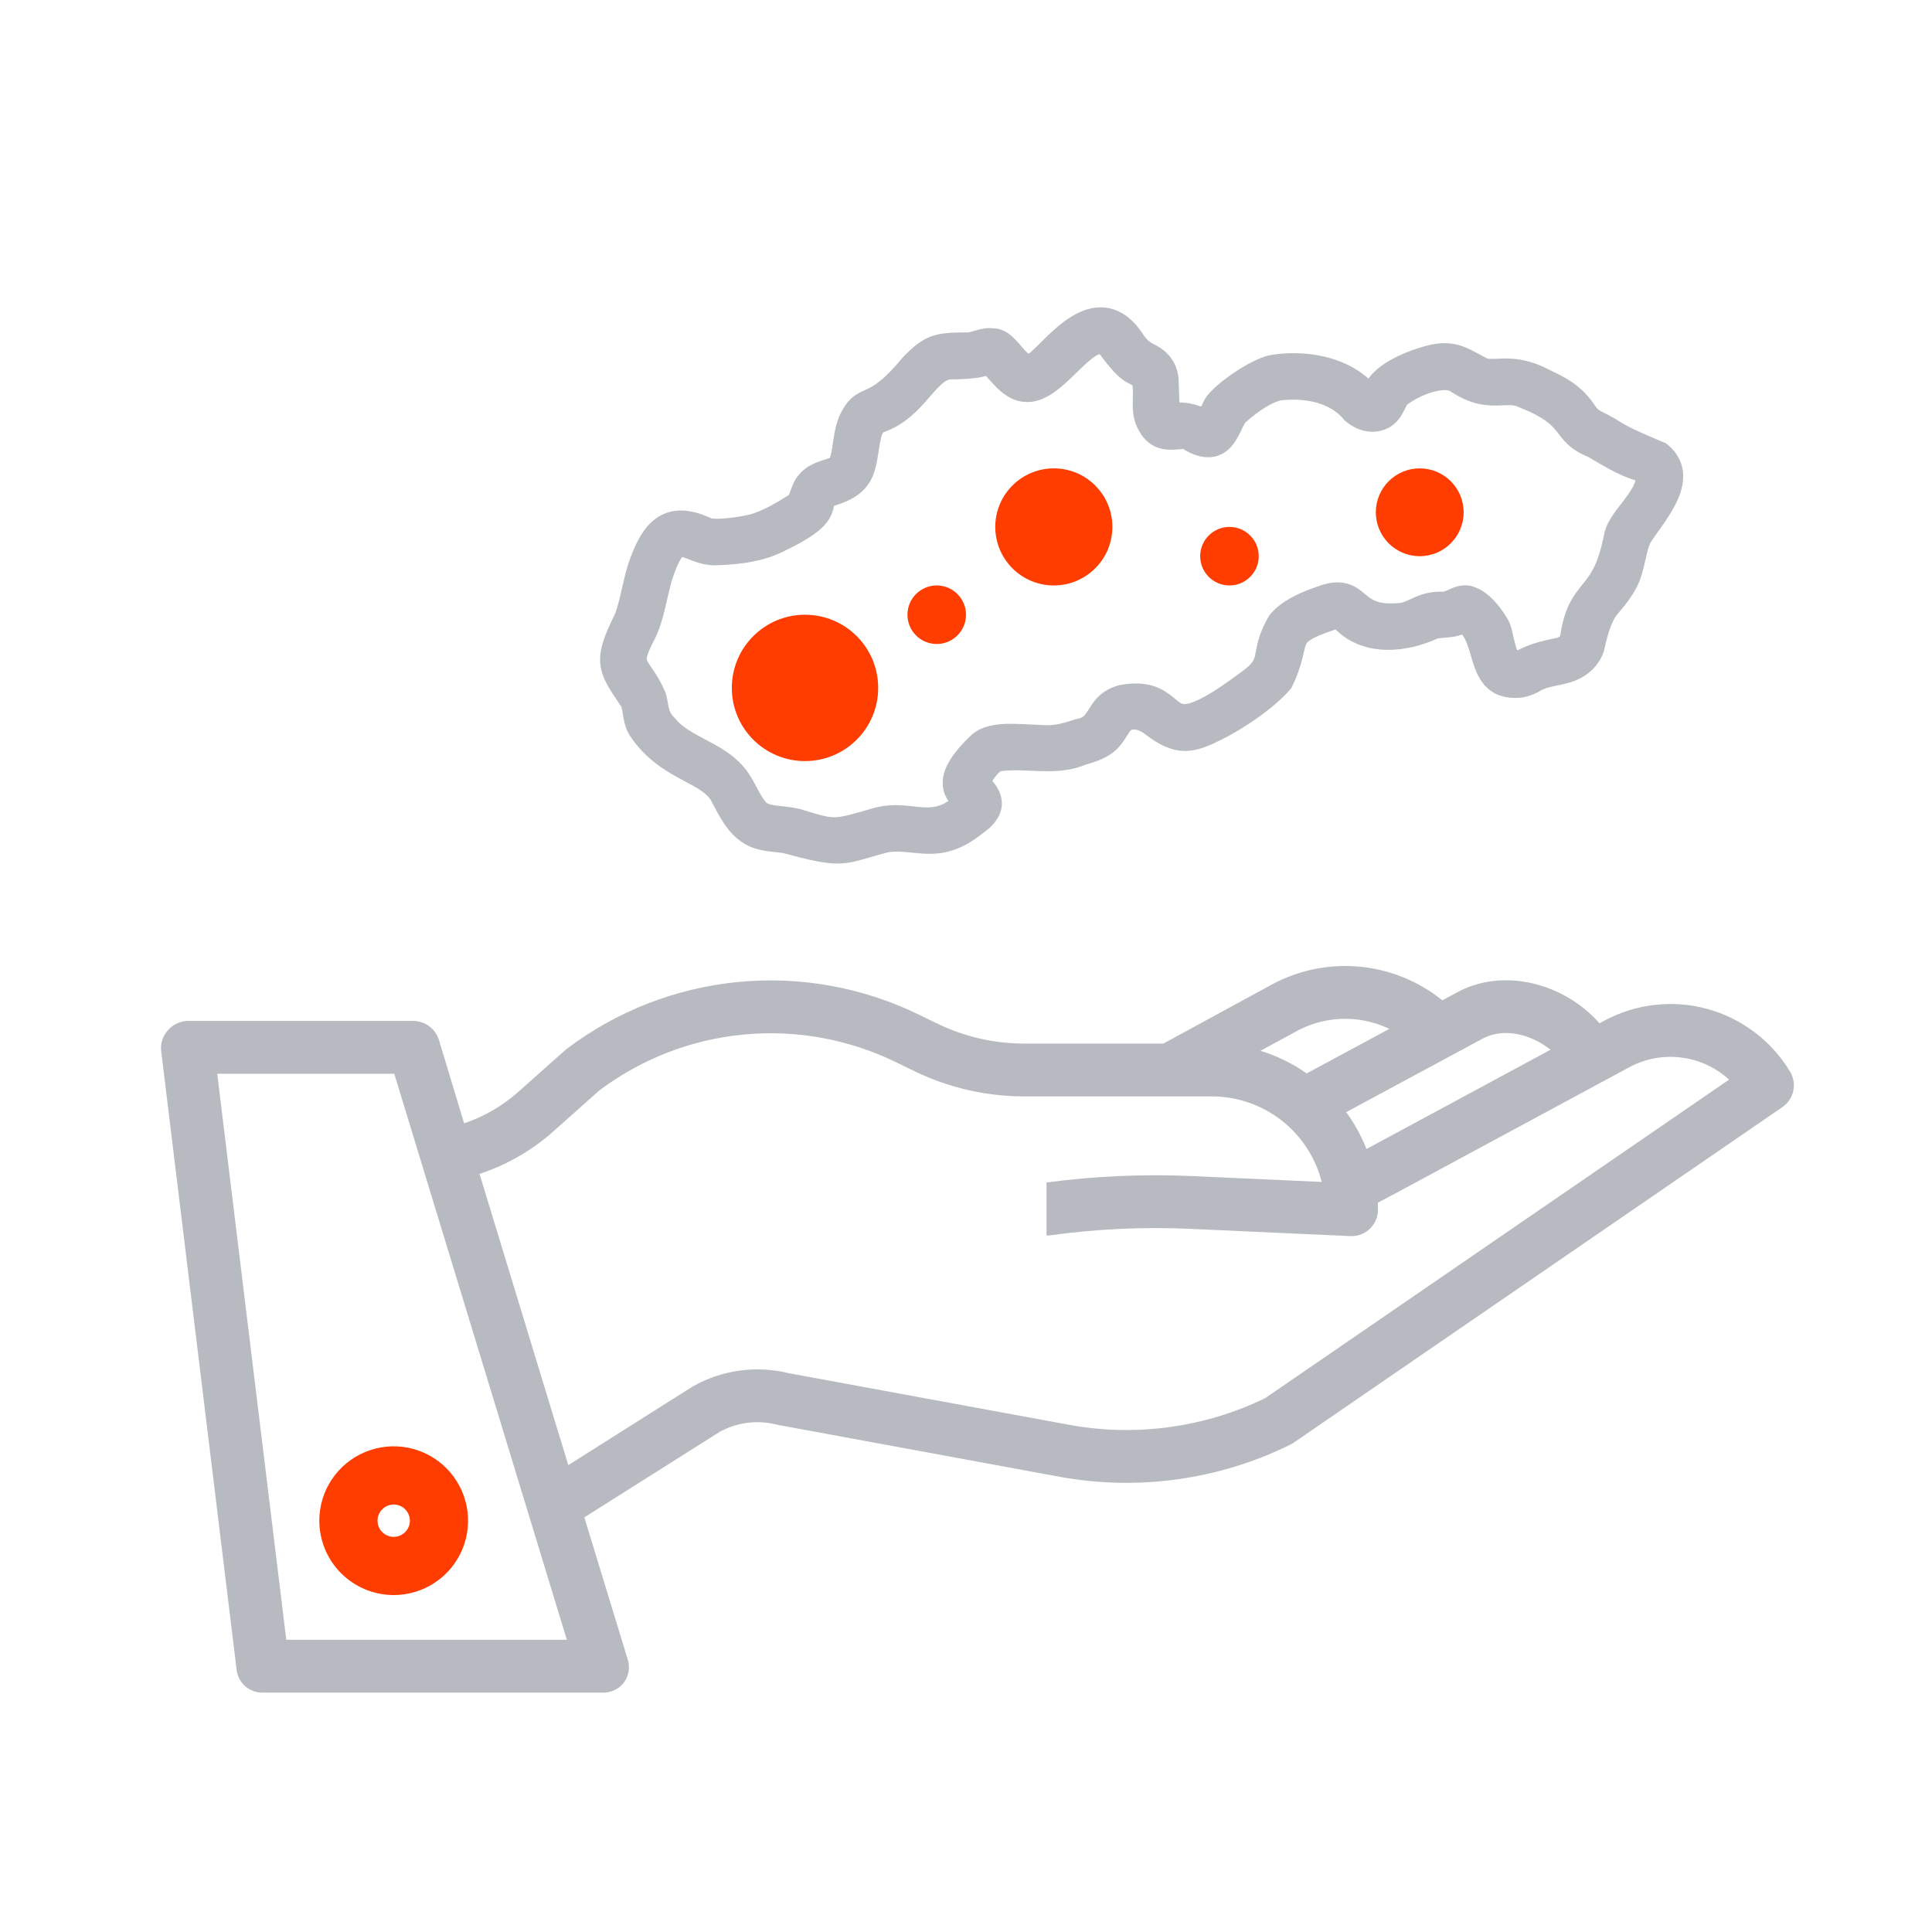 <?xml version="1.0" encoding="UTF-8"?> <svg xmlns="http://www.w3.org/2000/svg" width="66" height="66" viewBox="0 0 66 66" fill="none"><path d="M13.449 54.398C13.934 54.398 14.407 54.255 14.81 53.986C15.213 53.717 15.527 53.334 15.712 52.886C15.898 52.439 15.946 51.947 15.851 51.471C15.757 50.996 15.524 50.56 15.181 50.217C14.839 49.875 14.402 49.642 13.927 49.547C13.452 49.453 12.96 49.501 12.512 49.686C12.065 49.872 11.682 50.186 11.413 50.589C11.144 50.991 11 51.465 11 51.949C11.001 52.599 11.259 53.221 11.718 53.68C12.178 54.139 12.8 54.398 13.449 54.398ZM13.449 51.305C13.577 51.305 13.701 51.343 13.807 51.413C13.913 51.484 13.996 51.585 14.045 51.703C14.094 51.82 14.106 51.95 14.082 52.075C14.057 52.2 13.995 52.315 13.905 52.405C13.815 52.495 13.7 52.556 13.575 52.581C13.45 52.606 13.32 52.593 13.203 52.545C13.085 52.496 12.984 52.413 12.913 52.307C12.843 52.201 12.805 52.077 12.805 51.949C12.805 51.778 12.873 51.614 12.994 51.494C13.115 51.373 13.278 51.305 13.449 51.305Z" fill="#FF3D00"></path><path fill-rule="evenodd" clip-rule="evenodd" d="M12.477 49.602C12.941 49.409 13.452 49.359 13.945 49.457C14.438 49.555 14.89 49.797 15.246 50.153C15.601 50.508 15.843 50.961 15.941 51.453C16.039 51.946 15.989 52.457 15.797 52.922C15.604 53.386 15.279 53.783 14.861 54.062C14.443 54.341 13.952 54.49 13.449 54.49H13.449C12.775 54.489 12.13 54.221 11.653 53.745C11.177 53.269 10.909 52.623 10.908 51.949L10.908 51.949C10.908 51.447 11.057 50.955 11.336 50.538C11.616 50.12 12.013 49.794 12.477 49.602ZM13.909 49.637C13.452 49.546 12.978 49.593 12.547 49.771C12.116 49.95 11.748 50.252 11.489 50.639C11.23 51.027 11.092 51.483 11.092 51.949H11L11.092 51.949C11.092 52.574 11.341 53.173 11.783 53.615C12.225 54.057 12.824 54.306 13.449 54.307C13.916 54.307 14.371 54.168 14.759 53.909C15.147 53.65 15.449 53.282 15.627 52.851C15.806 52.421 15.852 51.947 15.761 51.489C15.671 51.032 15.446 50.612 15.116 50.282C14.787 49.952 14.367 49.728 13.909 49.637ZM13.449 51.213L13.449 51.213C13.595 51.213 13.737 51.256 13.858 51.337C13.979 51.418 14.074 51.533 14.129 51.667C14.185 51.802 14.2 51.95 14.171 52.093C14.143 52.236 14.073 52.367 13.97 52.47C13.867 52.573 13.736 52.643 13.593 52.671C13.45 52.7 13.302 52.685 13.168 52.629C13.033 52.574 12.918 52.479 12.837 52.358C12.756 52.237 12.713 52.095 12.713 51.949L12.713 51.949C12.713 51.754 12.791 51.567 12.929 51.429C13.067 51.291 13.254 51.213 13.449 51.213ZM13.756 51.489C13.665 51.429 13.559 51.396 13.449 51.396C13.303 51.397 13.162 51.455 13.059 51.559C12.955 51.662 12.896 51.803 12.896 51.949C12.896 52.059 12.929 52.165 12.989 52.256C13.05 52.347 13.137 52.418 13.238 52.46C13.339 52.502 13.45 52.513 13.557 52.491C13.664 52.47 13.763 52.417 13.84 52.34C13.918 52.263 13.97 52.164 13.992 52.057C14.013 51.95 14.002 51.839 13.96 51.738C13.918 51.637 13.847 51.55 13.756 51.489Z" fill="#FF3D00"></path><path fill-rule="evenodd" clip-rule="evenodd" d="M8.385 57.611C8.22 57.469 8.113 57.271 8.085 57.055L5.507 35.914C5.491 35.788 5.503 35.659 5.541 35.537C5.579 35.415 5.642 35.303 5.727 35.207C5.81 35.108 5.913 35.027 6.03 34.97C6.146 34.913 6.273 34.881 6.402 34.876H14.137C14.333 34.882 14.522 34.949 14.677 35.069C14.832 35.188 14.945 35.354 15 35.542L15.855 38.375C16.538 38.144 17.168 37.779 17.706 37.3L19.306 35.876C19.324 35.859 19.343 35.844 19.363 35.829C21.063 34.544 23.085 33.754 25.206 33.547C27.326 33.34 29.463 33.724 31.379 34.656L32.041 34.977C32.956 35.418 33.958 35.648 34.973 35.65H39.743L43.318 33.704C44.242 33.173 45.305 32.933 46.368 33.016C47.43 33.1 48.443 33.503 49.272 34.172L49.837 33.868L49.857 33.858C51.406 33.072 53.426 33.585 54.642 34.957L54.797 34.873C55.877 34.289 57.14 34.143 58.324 34.467C59.507 34.791 60.521 35.559 61.152 36.611C61.271 36.808 61.31 37.043 61.261 37.268C61.212 37.493 61.08 37.69 60.89 37.82L44.189 49.287C44.154 49.311 44.117 49.333 44.079 49.352C41.652 50.547 38.907 50.934 36.245 50.458L26.588 48.679C26.57 48.676 26.552 48.671 26.534 48.666L26.532 48.666C25.875 48.499 25.18 48.588 24.586 48.914L19.962 51.835L21.446 56.696C21.488 56.829 21.497 56.97 21.473 57.107C21.449 57.244 21.392 57.373 21.307 57.484C21.223 57.594 21.112 57.683 20.986 57.741C20.86 57.8 20.721 57.828 20.582 57.822H8.981C8.763 57.827 8.551 57.752 8.385 57.611ZM52.969 35.86C52.319 35.344 51.414 35.098 50.682 35.463L45.989 37.992C46.271 38.381 46.504 38.804 46.68 39.251L46.869 39.151L52.969 35.86ZM44.212 35.271L44.191 35.283L43.061 35.897C43.624 36.071 44.157 36.331 44.639 36.669L47.462 35.148C46.952 34.902 46.389 34.785 45.822 34.806C45.256 34.828 44.703 34.987 44.212 35.271ZM20.477 37.249L18.906 38.647V38.648C18.173 39.3 17.314 39.795 16.381 40.102L19.414 50.051L23.642 47.378C23.656 47.369 23.67 47.361 23.684 47.353C24.674 46.797 25.839 46.639 26.942 46.91L36.569 48.682C38.828 49.086 41.157 48.764 43.222 47.762L59.068 36.882C58.613 36.466 58.04 36.201 57.428 36.126C56.816 36.05 56.196 36.168 55.654 36.461L47.717 40.743L47.068 41.086C47.071 41.165 47.074 41.245 47.074 41.325C47.074 41.565 46.978 41.794 46.809 41.964C46.64 42.133 46.411 42.228 46.171 42.228C46.164 42.228 46.157 42.228 46.15 42.227C46.144 42.227 46.137 42.227 46.13 42.227L40.652 41.979C39.058 41.907 37.461 41.981 35.881 42.2C35.837 42.205 35.794 42.207 35.75 42.206V40.396C37.401 40.175 39.069 40.102 40.734 40.177L45.152 40.377C44.939 39.542 44.455 38.801 43.775 38.272C43.095 37.743 42.258 37.455 41.396 37.454H34.973C33.686 37.452 32.416 37.161 31.256 36.601L30.594 36.28C28.982 35.495 27.184 35.171 25.399 35.342C23.614 35.513 21.911 36.173 20.477 37.249ZM19.364 56.017L13.469 36.681H7.421L9.78 56.017H19.364Z" fill="#B8BAC1"></path><path fill-rule="evenodd" clip-rule="evenodd" d="M33.294 26.744C33.439 26.446 33.714 25.967 34.053 25.857C35.07 25.705 36.049 26.037 36.924 25.649C37.861 25.403 37.891 25.125 38.195 24.688C38.53 24.239 39.127 24.427 39.448 24.705C40.286 25.332 40.666 25.235 41.501 24.822C42.211 24.468 43.17 23.827 43.69 23.234C44.389 21.8 43.649 21.634 45.449 21.035C45.629 20.957 45.803 20.969 45.941 21.114C46.742 21.941 48.042 21.784 48.988 21.317C49.614 21.251 49.627 21.295 50.043 21.09C51.031 21.725 50.456 23.462 51.899 23.335C52.054 23.316 52.187 23.259 52.324 23.195C52.732 22.927 53.235 22.953 53.659 22.773C53.96 22.645 54.198 22.416 54.309 22.11C54.66 20.486 54.956 20.77 55.464 19.843C55.714 19.354 55.728 18.714 55.941 18.305C56.377 17.587 57.587 16.356 56.658 15.581C54.876 14.828 55.422 14.976 54.417 14.468C54.297 14.404 54.209 14.315 54.125 14.21C53.672 13.508 53.23 13.343 52.635 13.044C51.54 12.495 50.998 12.926 50.536 12.669C49.933 12.357 49.67 12.131 48.996 12.261C48.27 12.431 47.216 12.862 47.032 13.455C46.931 13.765 46.774 13.663 46.611 13.503C45.866 12.635 44.472 12.447 43.461 12.627C42.935 12.758 41.971 13.412 41.642 13.816C41.539 13.924 41.406 14.356 41.238 14.53C39.693 13.71 39.846 15.171 39.761 12.928C39.709 12.588 39.522 12.385 39.281 12.251C38.755 12.009 38.688 11.734 38.411 11.404C37.221 10.104 35.843 12.34 35.346 12.537C34.831 12.961 34.389 11.691 33.924 11.715C33.62 11.669 33.382 11.83 33.114 11.855C32.041 11.855 31.852 11.896 31.225 12.529C29.846 14.211 29.584 13.479 29.157 14.36C28.856 14.985 29.022 15.957 28.54 16.107C28.245 16.211 27.897 16.277 27.686 16.526C27.502 16.723 27.481 17.029 27.335 17.258C26.734 17.649 26.32 17.867 25.898 18.012C25.625 18.119 24.451 18.313 24.109 18.169C22.795 17.54 22.34 18.284 21.949 19.382C21.752 19.99 21.683 20.605 21.474 21.162C20.738 22.647 20.901 22.758 21.676 23.916C21.805 24.236 21.753 24.533 21.922 24.837C22.847 26.254 24.308 26.251 24.754 27.157C25.01 27.623 25.228 28.115 25.684 28.393C26.006 28.593 26.456 28.593 26.836 28.645C28.914 29.212 28.693 29.019 30.234 28.628C30.888 28.503 31.532 28.759 32.167 28.631C32.667 28.528 33.006 28.284 33.473 27.909C33.979 27.424 33.619 27.118 33.296 26.743L33.294 26.744ZM33.113 27.429C31.897 28.596 31.193 27.782 30.028 28.072C28.522 28.51 28.512 28.521 27.353 28.168C26.794 27.963 26.085 28.128 25.761 27.698C25.51 27.405 25.384 27.032 25.16 26.704C24.551 25.794 23.36 25.681 22.686 24.871C22.315 24.522 22.357 24.144 22.266 23.836C21.747 22.644 21.235 22.897 21.926 21.593C22.214 20.994 22.273 20.375 22.466 19.71C23.082 17.765 23.441 18.791 24.41 18.812C25.36 18.782 25.939 18.672 26.498 18.412C28.527 17.446 27.689 17.277 28.231 16.836C29.588 16.477 29.378 15.884 29.617 14.815C29.67 14.605 29.773 14.402 29.982 14.305C31.194 13.92 31.558 12.608 32.373 12.464C33.601 12.454 33.412 12.352 33.831 12.296C34.188 12.575 34.497 13.171 35.01 13.229C36.035 13.363 37.104 11.004 37.92 11.739C38.746 12.854 38.71 12.504 39.121 12.873C39.326 13.374 39.049 13.978 39.337 14.456C39.581 14.936 39.963 14.881 40.381 14.836C40.607 14.811 40.741 14.977 40.961 15.057C41.855 15.398 41.883 14.284 42.255 14.022C42.68 13.639 43.322 13.211 43.757 13.173C44.669 13.083 45.684 13.275 46.285 14.002C46.508 14.196 46.822 14.32 47.139 14.201C47.443 14.085 47.51 13.772 47.676 13.498C48.175 13.069 49.335 12.583 49.849 12.967C50.932 13.673 51.4 13.127 52.107 13.459C53.957 14.192 53.348 14.72 54.501 15.173C55.051 15.491 55.52 15.806 56.13 15.967C56.235 16.01 56.341 16.038 56.381 16.153C56.496 17.009 55.378 17.724 55.285 18.379C54.844 20.607 54.045 20.011 53.786 21.835C53.734 22.061 53.55 22.198 53.335 22.271C52.176 22.491 52.143 22.681 51.836 22.752C51.248 22.89 51.246 21.602 51.059 21.381C50.838 21.014 50.512 20.599 50.128 20.501C49.808 20.455 49.596 20.732 49.274 20.713C48.601 20.682 48.312 21.067 47.84 21.099C46.008 21.27 46.493 20 45.14 20.52C44.663 20.679 44.051 20.953 43.772 21.313C43.098 22.453 43.746 22.651 42.578 23.448C39.321 25.869 40.493 23.494 38.349 23.894C37.476 24.134 37.753 24.892 36.875 25.053C36.445 25.199 36.079 25.298 35.607 25.27C34.798 25.238 33.956 25.124 33.542 25.461C32.148 26.782 32.852 27.093 33.115 27.43L33.113 27.429Z" fill="#B8BAC1"></path><path d="M37.451 10.507C37.87 10.466 38.274 10.598 38.63 10.918L38.779 11.066L38.787 11.074L38.794 11.082C39.122 11.473 39.11 11.589 39.363 11.732L39.49 11.797L39.507 11.805L39.524 11.815C39.828 11.984 40.099 12.252 40.215 12.667L40.255 12.854L40.259 12.882L40.26 12.909L40.285 13.588C40.288 13.648 40.292 13.701 40.294 13.748C40.327 13.748 40.363 13.748 40.4 13.75C40.582 13.762 40.791 13.801 41.033 13.89C41.058 13.836 41.087 13.775 41.113 13.723C41.138 13.674 41.186 13.582 41.255 13.501L41.254 13.5C41.466 13.239 41.839 12.942 42.201 12.702C42.56 12.464 42.991 12.228 43.34 12.142L43.356 12.138L43.373 12.135C43.941 12.034 44.612 12.035 45.25 12.185C45.782 12.309 46.316 12.545 46.747 12.932C46.964 12.633 47.288 12.413 47.574 12.259C47.999 12.03 48.486 11.867 48.881 11.774L48.891 11.773L48.901 11.771L49.053 11.745C49.397 11.698 49.68 11.73 49.958 11.828C50.092 11.875 50.232 11.942 50.368 12.013L50.766 12.226L50.773 12.229L50.779 12.232C50.8 12.244 50.833 12.257 50.921 12.26C51.041 12.264 51.122 12.252 51.337 12.247C51.725 12.239 52.22 12.277 52.858 12.597L53.291 12.812C53.712 13.03 54.125 13.304 54.522 13.905C54.579 13.976 54.614 14.005 54.647 14.023C55.609 14.51 55.213 14.409 56.291 14.88L56.921 15.149L56.978 15.197L57.097 15.306C57.354 15.566 57.484 15.878 57.499 16.211C57.515 16.566 57.398 16.903 57.261 17.184C57.122 17.468 56.939 17.741 56.776 17.973C56.608 18.213 56.473 18.393 56.376 18.551C56.311 18.684 56.268 18.87 56.204 19.154C56.145 19.418 56.067 19.762 55.908 20.071L55.902 20.082C55.634 20.574 55.341 20.861 55.231 21.011C55.108 21.179 54.966 21.437 54.798 22.216L54.791 22.249L54.779 22.281C54.614 22.735 54.266 23.058 53.855 23.233C53.587 23.347 53.286 23.398 53.091 23.439C52.869 23.487 52.719 23.532 52.598 23.612L52.569 23.632L52.538 23.646C52.396 23.714 52.2 23.802 51.96 23.832L51.942 23.834C51.476 23.875 51.088 23.767 50.796 23.491C50.532 23.242 50.407 22.908 50.324 22.651C50.228 22.352 50.184 22.146 50.088 21.924C50.045 21.825 50 21.744 49.948 21.676C49.861 21.707 49.775 21.733 49.679 21.749C49.543 21.772 49.349 21.784 49.119 21.807C48.121 22.27 46.627 22.492 45.623 21.503L45.606 21.509C44.691 21.814 44.645 21.951 44.615 22.02C44.573 22.118 44.562 22.21 44.491 22.492C44.428 22.744 44.332 23.057 44.139 23.453L44.109 23.514L44.066 23.564C43.487 24.223 42.465 24.9 41.725 25.27L41.723 25.27C41.315 25.472 40.91 25.657 40.471 25.653C40.008 25.649 39.598 25.441 39.148 25.105L39.135 25.095L39.121 25.083C39.023 24.998 38.885 24.933 38.772 24.921C38.72 24.915 38.686 24.922 38.665 24.93C38.649 24.936 38.626 24.947 38.6 24.981C38.528 25.085 38.496 25.145 38.417 25.264C38.348 25.369 38.262 25.488 38.142 25.602C37.898 25.835 37.572 25.99 37.083 26.122C36.549 26.347 36.004 26.357 35.525 26.342C35.031 26.326 34.618 26.288 34.191 26.343C34.158 26.363 34.09 26.414 34 26.532C33.965 26.578 33.932 26.627 33.9 26.678C33.907 26.686 33.915 26.695 33.922 26.703C34.005 26.807 34.104 26.945 34.165 27.113C34.231 27.295 34.251 27.505 34.182 27.726C34.132 27.882 34.045 28.022 33.936 28.148L33.819 28.27L33.804 28.285L33.786 28.299C33.315 28.677 32.895 28.991 32.268 29.12L32.266 29.121C31.863 29.202 31.467 29.159 31.158 29.128C30.828 29.095 30.578 29.073 30.336 29.117C29.97 29.211 29.719 29.289 29.48 29.356C29.244 29.423 29.022 29.478 28.77 29.495C28.28 29.528 27.741 29.409 26.742 29.138C26.665 29.128 26.584 29.119 26.489 29.109C26.389 29.099 26.274 29.086 26.16 29.068C25.938 29.033 25.668 28.97 25.424 28.819C25.112 28.629 24.894 28.373 24.728 28.122C24.569 27.883 24.43 27.605 24.316 27.398L24.311 27.389L24.306 27.378C24.245 27.254 24.142 27.143 23.968 27.023C23.784 26.894 23.567 26.784 23.28 26.629C22.728 26.331 22.037 25.929 21.503 25.11L21.493 25.095L21.484 25.079C21.355 24.846 21.316 24.621 21.29 24.461C21.265 24.306 21.25 24.22 21.221 24.135C21.051 23.882 20.895 23.655 20.78 23.455C20.652 23.231 20.547 22.996 20.513 22.725C20.446 22.202 20.662 21.676 21.009 20.973C21.098 20.733 21.161 20.475 21.229 20.18C21.295 19.889 21.367 19.558 21.474 19.229L21.476 19.222L21.478 19.214C21.669 18.677 21.921 18.074 22.384 17.727C22.914 17.331 23.566 17.362 24.302 17.708C24.288 17.702 24.339 17.72 24.495 17.721C24.631 17.721 24.797 17.708 24.971 17.688C25.336 17.644 25.643 17.575 25.716 17.546L25.727 17.542L25.736 17.539C26.079 17.422 26.428 17.242 26.952 16.907C26.97 16.863 26.992 16.803 27.025 16.711C27.071 16.584 27.147 16.379 27.306 16.202C27.486 15.99 27.709 15.873 27.895 15.798C27.988 15.76 28.081 15.73 28.16 15.705C28.232 15.682 28.29 15.663 28.345 15.645C28.37 15.589 28.396 15.494 28.423 15.33C28.445 15.196 28.476 14.964 28.51 14.782C28.547 14.584 28.604 14.357 28.707 14.143L28.806 13.957C28.907 13.785 29.021 13.65 29.162 13.542C29.324 13.417 29.522 13.34 29.621 13.293C29.835 13.192 30.189 13.004 30.839 12.212L30.854 12.194L30.87 12.178C31.188 11.857 31.461 11.611 31.84 11.481C32.184 11.363 32.577 11.356 33.073 11.355C33.142 11.348 33.194 11.327 33.367 11.277C33.511 11.236 33.715 11.189 33.957 11.217C34.269 11.225 34.498 11.42 34.614 11.53C34.749 11.658 34.899 11.842 34.989 11.943L35.127 12.085L35.152 12.074C35.159 12.069 35.187 12.05 35.24 12.003C35.315 11.937 35.403 11.85 35.515 11.739C35.727 11.528 36.007 11.245 36.316 11.011C36.621 10.78 37.01 10.55 37.451 10.507ZM37.566 12.098C37.553 12.1 37.528 12.108 37.489 12.128C37.338 12.204 37.149 12.369 36.891 12.618C36.658 12.843 36.371 13.135 36.08 13.351C35.798 13.56 35.406 13.781 34.953 13.725C34.952 13.725 34.951 13.725 34.949 13.725C34.948 13.724 34.946 13.725 34.944 13.725C34.511 13.672 34.203 13.399 34.004 13.194C33.904 13.091 33.798 12.97 33.724 12.888C33.709 12.871 33.694 12.857 33.681 12.843C33.511 12.891 33.236 12.953 32.436 12.962C32.364 12.98 32.276 13.027 32.158 13.132C32.02 13.255 31.887 13.413 31.703 13.623C31.367 14.008 30.908 14.515 30.189 14.762C30.182 14.765 30.172 14.772 30.159 14.792C30.141 14.82 30.12 14.865 30.103 14.933C30.048 15.178 30.021 15.386 29.983 15.613C29.948 15.828 29.902 16.07 29.8 16.297C29.581 16.784 29.167 17.079 28.495 17.278C28.494 17.282 28.493 17.284 28.493 17.284C28.482 17.32 28.486 17.317 28.462 17.404C28.444 17.471 28.417 17.558 28.367 17.655C28.195 17.991 27.831 18.296 27.066 18.689L26.713 18.863L26.709 18.865C26.064 19.166 25.409 19.281 24.426 19.312H24.398C24.068 19.305 23.798 19.211 23.605 19.137C23.498 19.096 23.438 19.07 23.37 19.047C23.342 19.037 23.321 19.033 23.307 19.029C23.302 19.035 23.296 19.042 23.29 19.05C23.211 19.154 23.095 19.381 22.946 19.849L22.828 20.312C22.793 20.466 22.758 20.622 22.718 20.792C22.64 21.116 22.544 21.462 22.377 21.81L22.372 21.818L22.368 21.827C22.023 22.48 22.096 22.549 22.102 22.56C22.131 22.627 22.177 22.686 22.312 22.888C22.403 23.022 22.507 23.188 22.615 23.403L22.725 23.637L22.736 23.664L22.745 23.693C22.777 23.802 22.797 23.912 22.811 23.992C22.826 24.081 22.838 24.146 22.855 24.209C22.877 24.291 22.906 24.363 22.963 24.436L23.029 24.508L23.051 24.528L23.07 24.552C23.331 24.865 23.695 25.05 24.182 25.309C24.635 25.549 25.194 25.854 25.576 26.425C25.707 26.617 25.81 26.825 25.892 26.98C25.959 27.105 26.017 27.206 26.078 27.292L26.141 27.373L26.151 27.385L26.16 27.398C26.188 27.435 26.254 27.485 26.534 27.521C26.745 27.549 27.155 27.57 27.498 27.689C28.098 27.872 28.306 27.926 28.54 27.917C28.799 27.907 29.105 27.82 29.889 27.592L29.898 27.589L29.907 27.587L30.169 27.535C30.423 27.498 30.655 27.5 30.865 27.515C31.002 27.524 31.134 27.539 31.249 27.552C31.368 27.565 31.473 27.576 31.573 27.58C31.769 27.589 31.938 27.574 32.112 27.511C32.199 27.48 32.293 27.433 32.399 27.364C32.315 27.24 32.236 27.078 32.211 26.875C32.144 26.327 32.495 25.763 33.197 25.098L33.212 25.085L33.227 25.073C33.572 24.792 34.036 24.737 34.413 24.727C34.797 24.718 35.259 24.756 35.626 24.77H35.637L35.773 24.774C36.086 24.773 36.355 24.701 36.713 24.579L36.748 24.567L36.785 24.561C36.924 24.535 36.987 24.494 37.023 24.462C37.072 24.419 37.112 24.362 37.19 24.238C37.258 24.129 37.364 23.952 37.525 23.795C37.698 23.627 37.919 23.494 38.216 23.412L38.236 23.406L38.257 23.402C38.882 23.286 39.33 23.364 39.691 23.555C39.858 23.644 39.99 23.748 40.089 23.83C40.199 23.921 40.252 23.968 40.312 24.006C40.359 24.035 40.392 24.047 40.428 24.051C40.468 24.055 40.548 24.054 40.691 24.008C40.991 23.91 41.474 23.646 42.28 23.047L42.288 23.041L42.297 23.035C42.567 22.851 42.698 22.724 42.767 22.635C42.826 22.558 42.851 22.493 42.874 22.395C42.929 22.158 42.955 21.714 43.342 21.059L43.358 21.031L43.377 21.007C43.579 20.746 43.873 20.547 44.145 20.4C44.425 20.25 44.725 20.131 44.981 20.046C45.359 19.904 45.688 19.853 45.995 19.93C46.298 20.005 46.508 20.191 46.631 20.294C46.766 20.407 46.863 20.484 47.01 20.539C47.157 20.594 47.392 20.638 47.794 20.601L47.807 20.6L47.895 20.586C47.982 20.564 48.079 20.515 48.277 20.426C48.524 20.315 48.849 20.193 49.298 20.214H49.303L49.345 20.205C49.371 20.196 49.415 20.178 49.493 20.143C49.603 20.092 49.815 19.989 50.082 19.996L50.199 20.006L50.226 20.01L50.252 20.017C50.57 20.098 50.825 20.298 51.014 20.492C51.204 20.688 51.361 20.915 51.481 21.114C51.541 21.202 51.576 21.291 51.595 21.347C51.622 21.426 51.645 21.514 51.663 21.592C51.704 21.764 51.733 21.91 51.777 22.061C51.797 22.129 51.817 22.181 51.833 22.22C51.88 22.196 51.97 22.151 52.066 22.109C52.293 22.009 52.617 21.902 53.188 21.791C53.24 21.771 53.271 21.753 53.286 21.739C53.293 21.733 53.296 21.729 53.297 21.729C53.297 21.728 53.297 21.727 53.298 21.724C53.369 21.249 53.476 20.901 53.62 20.614C53.766 20.323 53.939 20.117 54.077 19.945C54.215 19.774 54.336 19.616 54.452 19.381C54.569 19.143 54.69 18.806 54.794 18.281C54.839 18.014 54.974 17.778 55.097 17.596C55.222 17.409 55.391 17.202 55.512 17.041C55.714 16.772 55.829 16.574 55.87 16.41C55.246 16.22 54.742 15.891 54.267 15.615C53.958 15.488 53.737 15.348 53.56 15.183C53.389 15.024 53.259 14.84 53.174 14.732C53.01 14.527 52.774 14.261 51.923 13.924L51.908 13.918L51.895 13.911C51.677 13.809 51.55 13.845 51.129 13.854C50.708 13.862 50.216 13.803 49.575 13.386L49.562 13.377L49.549 13.367C49.534 13.356 49.481 13.328 49.358 13.327C49.235 13.326 49.079 13.351 48.902 13.405C48.579 13.504 48.264 13.676 48.065 13.829C48.049 13.858 48.032 13.89 48.014 13.928C47.982 13.992 47.938 14.08 47.889 14.164C47.783 14.342 47.615 14.554 47.317 14.668L47.316 14.669C46.765 14.877 46.26 14.644 45.956 14.379L45.926 14.352L45.899 14.32C45.452 13.779 44.643 13.588 43.806 13.671H43.8C43.698 13.68 43.508 13.748 43.258 13.898C43.08 14.003 42.901 14.133 42.741 14.264L42.59 14.394L42.566 14.414L42.542 14.432C42.563 14.417 42.539 14.427 42.467 14.568C42.418 14.665 42.326 14.871 42.23 15.027C42.126 15.195 41.962 15.411 41.694 15.532C41.411 15.661 41.101 15.643 40.79 15.526C40.699 15.493 40.622 15.454 40.565 15.421C40.536 15.405 40.508 15.389 40.487 15.377C40.465 15.364 40.449 15.354 40.435 15.347C40.425 15.341 40.417 15.337 40.412 15.335C40.233 15.355 39.949 15.391 39.682 15.33C39.358 15.256 39.092 15.056 38.909 14.713C38.905 14.706 38.902 14.699 38.898 14.691C38.896 14.688 38.893 14.685 38.892 14.682C38.683 14.312 38.691 13.917 38.698 13.659C38.705 13.424 38.709 13.28 38.688 13.167C38.669 13.154 38.653 13.145 38.638 13.137C38.613 13.123 38.495 13.067 38.397 13.001C38.182 12.857 37.953 12.616 37.566 12.098ZM33.137 27.453L33.175 27.493C33.196 27.469 33.211 27.453 33.218 27.441C33.213 27.432 33.206 27.418 33.194 27.401L33.137 27.453Z" fill="#B8BAC1"></path><circle cx="36" cy="18" r="2" fill="#FF3D00"></circle><circle cx="27.5" cy="23.5" r="2.5" fill="#FF3D00"></circle><circle cx="48.5" cy="17.5" r="1.5" fill="#FF3D00"></circle><circle cx="42" cy="19" r="1" fill="#FF3D00"></circle><circle cx="32" cy="21" r="1" fill="#FF3D00"></circle></svg> 